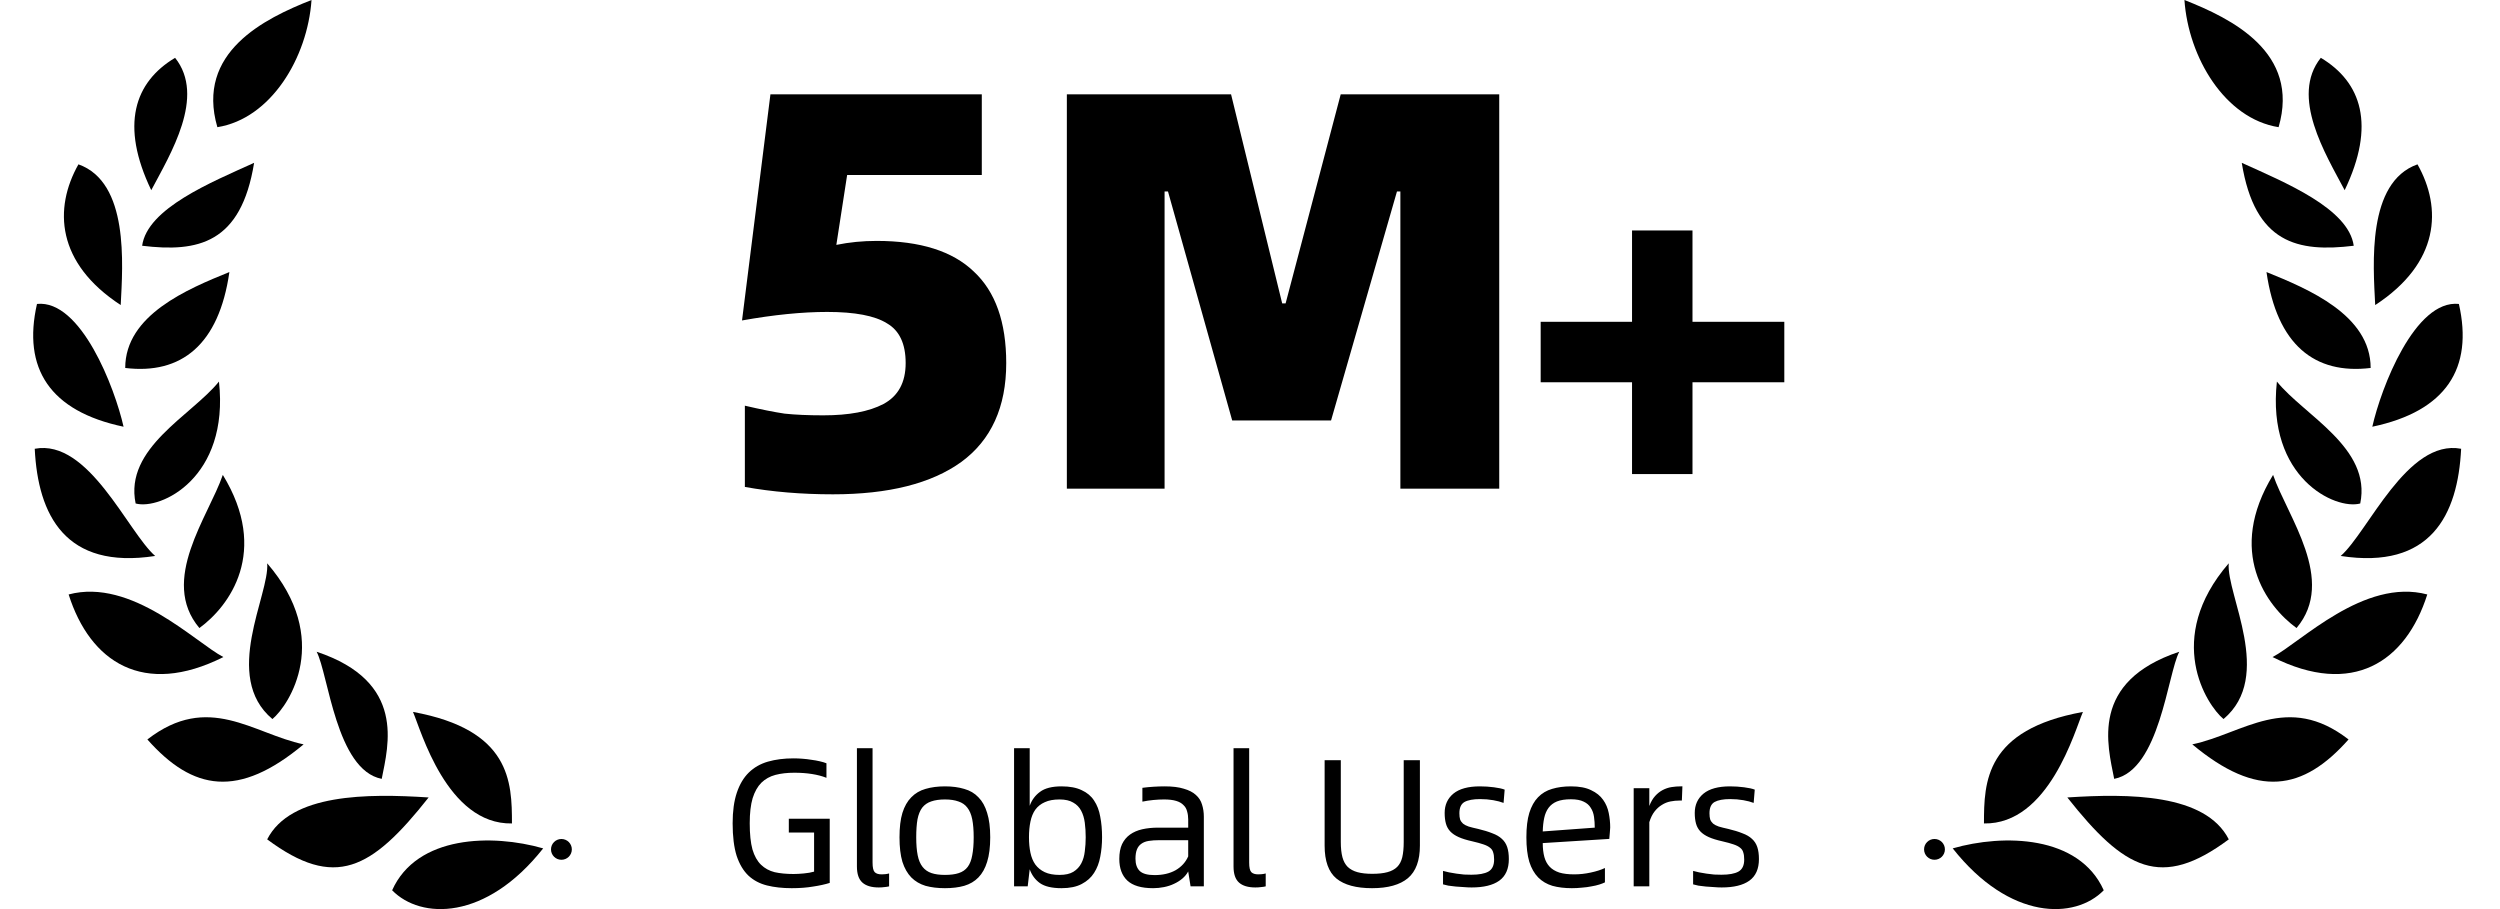 <svg width="220" height="80" viewBox="0 0 220 80" fill="none" xmlns="http://www.w3.org/2000/svg">
<path d="M47.799 74.657C42.758 81.04 37.029 80.925 34.508 78.345C36.685 73.487 43.33 73.373 47.799 74.657Z" fill="black"/>
<path d="M45.052 72.464C39.323 72.571 37.031 64.218 36.344 62.65C44.937 64.218 45.052 68.795 45.052 72.464Z" fill="black"/>
<path d="M33.592 68.54C29.582 67.766 28.895 59.299 27.863 57.353C35.769 59.985 34.165 65.592 33.592 68.54Z" fill="black"/>
<path d="M23.971 63.276C19.502 59.526 23.741 52.318 23.513 49.571C29.242 56.208 25.461 62.044 23.971 63.276Z" fill="black"/>
<path d="M17.546 55.267C14 51.059 18.353 45.453 19.608 41.791C23.738 48.542 20.186 53.348 17.546 55.267Z" fill="black"/>
<path d="M11.936 44.307C10.918 39.414 16.876 36.553 19.269 33.578C20.199 42.046 14.126 44.906 11.936 44.307Z" fill="black"/>
<path d="M11.02 32.381C11.019 27.716 16.518 25.428 20.186 23.94C19.268 30.348 15.945 32.98 11.02 32.381Z" fill="black"/>
<path d="M12.508 21.626C12.966 18.334 18.581 16.046 22.362 14.329C21.216 21.424 17.433 22.224 12.508 21.626Z" fill="black"/>
<path d="M37.72 70.176C32.678 76.558 29.47 78.292 23.512 73.864C25.574 69.825 32.334 69.825 37.72 70.176Z" fill="black"/>
<path d="M26.718 65.504C20.989 70.283 16.979 69.596 12.969 65.073C18.354 60.9 22.25 64.562 26.718 65.504Z" fill="black"/>
<path d="M19.657 57.821C12.625 61.357 7.927 58.267 6.04 52.313C11.594 50.829 17.208 56.551 19.657 57.821Z" fill="black"/>
<path d="M13.655 48.925C5.749 50.143 3.342 45.337 3.057 39.492C7.811 38.586 11.248 46.825 13.655 48.925Z" fill="black"/>
<path d="M10.874 37.552C4.373 36.184 1.967 32.408 3.255 26.746C7.123 26.343 10.102 34.124 10.874 37.552Z" fill="black"/>
<path d="M10.623 26.846C4.949 23.14 4.72 18.334 6.902 14.462C11.366 16.045 10.803 23.254 10.623 26.846Z" fill="black"/>
<path d="M13.31 16.737C10.563 11.01 11.823 7.234 15.408 5.087C18.125 8.492 14.994 13.558 13.31 16.737Z" fill="black"/>
<path d="M19.128 11.192C17.209 4.602 23.281 1.627 27.414 0C27.063 5.06 23.855 10.438 19.128 11.192Z" fill="black"/>
<ellipse cx="49.405" cy="74.746" rx="0.917" ry="0.915" fill="black"/>
<path d="M65.548 42.85V35.7C66.981 36.033 68.148 36.267 69.048 36.4C69.981 36.5 71.115 36.55 72.448 36.55C74.715 36.55 76.481 36.217 77.748 35.55C79.048 34.85 79.698 33.65 79.698 31.95C79.698 30.25 79.148 29.083 78.048 28.45C76.981 27.783 75.231 27.45 72.798 27.45C70.598 27.45 68.098 27.7 65.298 28.2L67.798 8.3H86.398V15.4H74.548L73.598 21.55C74.731 21.317 75.915 21.2 77.148 21.2C80.981 21.2 83.831 22.1 85.698 23.9C87.598 25.667 88.548 28.35 88.548 31.95C88.548 35.817 87.231 38.717 84.598 40.65C81.965 42.55 78.198 43.5 73.298 43.5C70.531 43.5 67.948 43.283 65.548 42.85ZM108.333 8.3L112.833 26.7H113.133L117.983 8.3H131.933V43H123.233V16.85H122.933L117.133 37H108.433L102.783 16.85H102.483V43H93.883V8.3H108.333ZM148.939 33.64V41.72H143.619V33.64H135.579V28.32H143.619V20.28H148.939V28.32H157.019V33.64H148.939Z" fill="black"/>
<path d="M69.672 78.16C68.862 78.16 68.136 78.08 67.496 77.92C66.856 77.76 66.312 77.472 65.864 77.056C65.416 76.629 65.07 76.048 64.824 75.312C64.59 74.565 64.472 73.611 64.472 72.448C64.472 71.381 64.595 70.485 64.84 69.76C65.086 69.024 65.438 68.432 65.896 67.984C66.355 67.536 66.915 67.216 67.576 67.024C68.248 66.832 69 66.736 69.832 66.736C70.088 66.736 70.35 66.747 70.616 66.768C70.894 66.789 71.16 66.821 71.416 66.864C71.672 66.896 71.912 66.939 72.136 66.992C72.371 67.045 72.568 67.104 72.728 67.168V68.448C72.355 68.299 71.928 68.187 71.448 68.112C70.979 68.037 70.462 68 69.896 68C69.278 68 68.723 68.064 68.232 68.192C67.752 68.32 67.342 68.549 67 68.88C66.67 69.211 66.414 69.664 66.232 70.24C66.062 70.816 65.976 71.552 65.976 72.448C65.976 73.397 66.056 74.165 66.216 74.752C66.387 75.328 66.638 75.776 66.968 76.096C67.299 76.416 67.699 76.635 68.168 76.752C68.648 76.859 69.203 76.912 69.832 76.912C70.088 76.912 70.387 76.896 70.728 76.864C71.08 76.832 71.384 76.779 71.64 76.704V73.264H69.416V72.048H73.016V77.696C72.611 77.824 72.126 77.931 71.56 78.016C71.006 78.112 70.376 78.16 69.672 78.16ZM77.329 78.096C76.689 78.096 76.209 77.952 75.889 77.664C75.569 77.376 75.409 76.907 75.409 76.256V65.84H76.785V75.904C76.785 76.341 76.849 76.624 76.977 76.752C77.105 76.88 77.308 76.944 77.585 76.944C77.681 76.944 77.783 76.939 77.889 76.928C78.007 76.917 78.124 76.896 78.241 76.864V78C78.113 78.032 77.975 78.053 77.825 78.064C77.687 78.085 77.521 78.096 77.329 78.096ZM83.156 78.16C82.516 78.16 81.945 78.091 81.444 77.952C80.953 77.803 80.537 77.557 80.196 77.216C79.854 76.864 79.593 76.405 79.412 75.84C79.241 75.264 79.156 74.544 79.156 73.68C79.156 72.816 79.241 72.101 79.412 71.536C79.593 70.96 79.854 70.501 80.196 70.16C80.537 69.808 80.953 69.563 81.444 69.424C81.945 69.275 82.516 69.2 83.156 69.2C83.796 69.2 84.361 69.275 84.852 69.424C85.353 69.563 85.769 69.808 86.1 70.16C86.441 70.501 86.697 70.96 86.868 71.536C87.049 72.101 87.14 72.816 87.14 73.68C87.14 74.544 87.049 75.264 86.868 75.84C86.697 76.405 86.441 76.864 86.1 77.216C85.769 77.557 85.353 77.803 84.852 77.952C84.361 78.091 83.796 78.16 83.156 78.16ZM83.156 76.992C83.646 76.992 84.052 76.939 84.372 76.832C84.702 76.725 84.964 76.544 85.156 76.288C85.348 76.032 85.481 75.691 85.556 75.264C85.641 74.837 85.684 74.309 85.684 73.68C85.684 73.051 85.641 72.523 85.556 72.096C85.47 71.669 85.326 71.328 85.124 71.072C84.932 70.816 84.67 70.635 84.34 70.528C84.02 70.411 83.625 70.352 83.156 70.352C82.676 70.352 82.27 70.411 81.94 70.528C81.62 70.635 81.358 70.816 81.156 71.072C80.964 71.328 80.825 71.669 80.74 72.096C80.665 72.523 80.628 73.051 80.628 73.68C80.628 74.309 80.67 74.837 80.756 75.264C80.841 75.691 80.985 76.032 81.188 76.288C81.39 76.544 81.652 76.725 81.972 76.832C82.292 76.939 82.686 76.992 83.156 76.992ZM93.414 69.2C94.139 69.2 94.731 69.312 95.19 69.536C95.659 69.749 96.022 70.053 96.278 70.448C96.545 70.843 96.726 71.317 96.822 71.872C96.929 72.416 96.982 73.019 96.982 73.68C96.982 74.277 96.929 74.848 96.822 75.392C96.726 75.925 96.545 76.4 96.278 76.816C96.022 77.221 95.659 77.547 95.19 77.792C94.731 78.037 94.139 78.16 93.414 78.16C92.572 78.16 91.937 78.011 91.51 77.712C91.094 77.413 90.796 77.008 90.614 76.496L90.438 78H89.238V65.84H90.614V70.912C90.796 70.4 91.1 69.989 91.526 69.68C91.953 69.36 92.582 69.2 93.414 69.2ZM93.238 76.992C93.75 76.992 94.156 76.901 94.454 76.72C94.763 76.528 94.998 76.277 95.158 75.968C95.318 75.659 95.419 75.307 95.462 74.912C95.516 74.507 95.542 74.096 95.542 73.68C95.542 73.232 95.516 72.805 95.462 72.4C95.409 71.995 95.302 71.643 95.142 71.344C94.982 71.035 94.748 70.795 94.438 70.624C94.139 70.443 93.74 70.352 93.238 70.352C92.716 70.352 92.284 70.432 91.942 70.592C91.601 70.741 91.323 70.96 91.11 71.248C90.907 71.536 90.763 71.888 90.678 72.304C90.593 72.709 90.55 73.168 90.55 73.68C90.55 74.181 90.593 74.635 90.678 75.04C90.763 75.445 90.907 75.792 91.11 76.08C91.323 76.368 91.601 76.592 91.942 76.752C92.284 76.912 92.716 76.992 93.238 76.992ZM102.498 69.2C103.181 69.2 103.741 69.269 104.178 69.408C104.626 69.536 104.978 69.717 105.234 69.952C105.501 70.187 105.682 70.469 105.778 70.8C105.885 71.131 105.938 71.488 105.938 71.872V78H104.77L104.562 76.688C104.434 76.923 104.264 77.131 104.05 77.312C103.837 77.493 103.592 77.648 103.314 77.776C103.048 77.904 102.754 78 102.434 78.064C102.114 78.128 101.794 78.16 101.474 78.16C100.44 78.16 99.682 77.936 99.202 77.488C98.733 77.04 98.498 76.405 98.498 75.584C98.498 75.072 98.578 74.64 98.738 74.288C98.909 73.936 99.144 73.653 99.442 73.44C99.741 73.227 100.098 73.072 100.514 72.976C100.941 72.88 101.41 72.832 101.922 72.832H104.562V72.112C104.562 71.856 104.53 71.621 104.466 71.408C104.413 71.184 104.306 70.997 104.146 70.848C103.997 70.688 103.784 70.565 103.506 70.48C103.229 70.395 102.872 70.352 102.434 70.352C102.146 70.352 101.832 70.368 101.49 70.4C101.16 70.432 100.84 70.48 100.53 70.544V69.328C100.85 69.285 101.181 69.253 101.522 69.232C101.864 69.211 102.189 69.2 102.498 69.2ZM101.602 77.008C102.328 77.008 102.946 76.864 103.458 76.576C103.97 76.277 104.338 75.872 104.562 75.36V73.936H102.018C101.666 73.936 101.357 73.957 101.09 74C100.824 74.043 100.605 74.128 100.434 74.256C100.264 74.373 100.136 74.539 100.05 74.752C99.965 74.965 99.922 75.237 99.922 75.568C99.922 76.048 100.05 76.411 100.306 76.656C100.562 76.891 100.994 77.008 101.602 77.008ZM110.471 78.096C109.831 78.096 109.351 77.952 109.031 77.664C108.711 77.376 108.551 76.907 108.551 76.256V65.84H109.927V75.904C109.927 76.341 109.991 76.624 110.119 76.752C110.247 76.88 110.45 76.944 110.727 76.944C110.823 76.944 110.925 76.939 111.031 76.928C111.149 76.917 111.266 76.896 111.383 76.864V78C111.255 78.032 111.117 78.053 110.967 78.064C110.829 78.085 110.663 78.096 110.471 78.096ZM120.743 78.16C119.345 78.16 118.3 77.877 117.607 77.312C116.913 76.736 116.567 75.771 116.567 74.416V66.896H117.991V74.096C117.991 74.629 118.039 75.077 118.135 75.44C118.231 75.792 118.385 76.075 118.599 76.288C118.823 76.501 119.111 76.656 119.463 76.752C119.815 76.848 120.247 76.896 120.759 76.896C121.292 76.896 121.735 76.848 122.087 76.752C122.449 76.656 122.737 76.501 122.951 76.288C123.164 76.075 123.313 75.792 123.399 75.44C123.484 75.077 123.527 74.629 123.527 74.096V66.896H124.951V74.416C124.951 75.728 124.599 76.683 123.895 77.28C123.191 77.867 122.14 78.16 120.743 78.16ZM129.498 78.096C129.284 78.096 129.055 78.085 128.81 78.064C128.575 78.053 128.34 78.037 128.106 78.016C127.871 77.995 127.652 77.968 127.45 77.936C127.258 77.893 127.103 77.856 126.986 77.824V76.64C127.135 76.683 127.311 76.725 127.514 76.768C127.727 76.811 127.946 76.848 128.17 76.88C128.394 76.912 128.618 76.939 128.842 76.96C129.076 76.971 129.29 76.976 129.482 76.976C130.143 76.976 130.639 76.885 130.97 76.704C131.311 76.512 131.482 76.16 131.482 75.648C131.482 75.392 131.455 75.184 131.402 75.024C131.359 74.853 131.268 74.715 131.13 74.608C130.991 74.491 130.794 74.389 130.538 74.304C130.292 74.219 129.962 74.128 129.546 74.032C129.066 73.925 128.671 73.803 128.362 73.664C128.052 73.525 127.807 73.36 127.626 73.168C127.444 72.976 127.316 72.747 127.242 72.48C127.167 72.213 127.13 71.899 127.13 71.536C127.13 70.832 127.386 70.267 127.898 69.84C128.42 69.413 129.199 69.2 130.234 69.2C130.65 69.2 131.06 69.227 131.466 69.28C131.882 69.333 132.196 69.403 132.41 69.488L132.314 70.656C132.068 70.56 131.764 70.48 131.402 70.416C131.039 70.352 130.655 70.32 130.25 70.32C129.642 70.32 129.183 70.405 128.874 70.576C128.575 70.747 128.426 71.077 128.426 71.568C128.426 71.792 128.447 71.973 128.49 72.112C128.543 72.251 128.628 72.373 128.746 72.48C128.863 72.576 129.028 72.661 129.242 72.736C129.455 72.8 129.732 72.869 130.074 72.944C130.564 73.061 130.98 73.189 131.322 73.328C131.674 73.456 131.956 73.621 132.17 73.824C132.383 74.016 132.538 74.256 132.634 74.544C132.73 74.832 132.778 75.184 132.778 75.6C132.778 76.464 132.495 77.099 131.93 77.504C131.375 77.899 130.564 78.096 129.498 78.096ZM141.698 72.816C141.698 72.933 141.687 73.083 141.666 73.264C141.655 73.435 141.639 73.621 141.618 73.824L135.762 74.192C135.762 74.661 135.81 75.072 135.906 75.424C136.002 75.765 136.156 76.048 136.37 76.272C136.583 76.496 136.866 76.667 137.218 76.784C137.57 76.891 138.007 76.944 138.53 76.944C139.01 76.944 139.495 76.891 139.986 76.784C140.487 76.677 140.903 76.544 141.234 76.384V77.648C141.106 77.712 140.94 77.776 140.738 77.84C140.535 77.904 140.306 77.957 140.05 78C139.794 78.053 139.516 78.091 139.218 78.112C138.93 78.144 138.631 78.16 138.322 78.16C137.682 78.16 137.111 78.091 136.61 77.952C136.119 77.803 135.703 77.557 135.362 77.216C135.02 76.864 134.759 76.405 134.578 75.84C134.407 75.264 134.322 74.544 134.322 73.68C134.322 72.816 134.407 72.101 134.578 71.536C134.759 70.96 135.015 70.501 135.346 70.16C135.687 69.808 136.098 69.563 136.578 69.424C137.068 69.275 137.623 69.2 138.242 69.2C138.978 69.2 139.57 69.312 140.018 69.536C140.476 69.749 140.828 70.032 141.074 70.384C141.319 70.725 141.484 71.115 141.57 71.552C141.655 71.979 141.698 72.4 141.698 72.816ZM140.338 72.832C140.338 72.501 140.316 72.187 140.274 71.888C140.231 71.579 140.135 71.312 139.986 71.088C139.847 70.853 139.639 70.672 139.362 70.544C139.084 70.405 138.711 70.336 138.242 70.336C137.74 70.336 137.33 70.4 137.01 70.528C136.7 70.656 136.455 70.843 136.274 71.088C136.092 71.333 135.964 71.632 135.89 71.984C135.815 72.336 135.772 72.731 135.762 73.168L140.338 72.832ZM148.052 69.2L148.004 70.448H147.812C147.534 70.448 147.262 70.475 146.996 70.528C146.729 70.581 146.478 70.683 146.244 70.832C146.009 70.971 145.796 71.163 145.604 71.408C145.412 71.653 145.257 71.968 145.14 72.352V78H143.764V69.36H145.14V70.928C145.278 70.565 145.449 70.272 145.652 70.048C145.854 69.824 146.078 69.648 146.324 69.52C146.569 69.392 146.825 69.307 147.092 69.264C147.369 69.221 147.636 69.2 147.892 69.2H148.052ZM151.506 78.096C151.293 78.096 151.064 78.085 150.818 78.064C150.584 78.053 150.349 78.037 150.114 78.016C149.88 77.995 149.661 77.968 149.458 77.936C149.266 77.893 149.112 77.856 148.994 77.824V76.64C149.144 76.683 149.32 76.725 149.522 76.768C149.736 76.811 149.954 76.848 150.178 76.88C150.402 76.912 150.626 76.939 150.85 76.96C151.085 76.971 151.298 76.976 151.49 76.976C152.152 76.976 152.648 76.885 152.978 76.704C153.32 76.512 153.49 76.16 153.49 75.648C153.49 75.392 153.464 75.184 153.41 75.024C153.368 74.853 153.277 74.715 153.138 74.608C153 74.491 152.802 74.389 152.546 74.304C152.301 74.219 151.97 74.128 151.554 74.032C151.074 73.925 150.68 73.803 150.37 73.664C150.061 73.525 149.816 73.36 149.634 73.168C149.453 72.976 149.325 72.747 149.25 72.48C149.176 72.213 149.138 71.899 149.138 71.536C149.138 70.832 149.394 70.267 149.906 69.84C150.429 69.413 151.208 69.2 152.242 69.2C152.658 69.2 153.069 69.227 153.474 69.28C153.89 69.333 154.205 69.403 154.418 69.488L154.322 70.656C154.077 70.56 153.773 70.48 153.41 70.416C153.048 70.352 152.664 70.32 152.258 70.32C151.65 70.32 151.192 70.405 150.882 70.576C150.584 70.747 150.434 71.077 150.434 71.568C150.434 71.792 150.456 71.973 150.498 72.112C150.552 72.251 150.637 72.373 150.754 72.48C150.872 72.576 151.037 72.661 151.25 72.736C151.464 72.8 151.741 72.869 152.082 72.944C152.573 73.061 152.989 73.189 153.33 73.328C153.682 73.456 153.965 73.621 154.178 73.824C154.392 74.016 154.546 74.256 154.642 74.544C154.738 74.832 154.786 75.184 154.786 75.6C154.786 76.464 154.504 77.099 153.938 77.504C153.384 77.899 152.573 78.096 151.506 78.096Z" fill="black"/>
<path d="M171.838 74.657C176.879 81.04 182.608 80.925 185.129 78.345C182.952 73.487 176.306 73.373 171.838 74.657Z" fill="black"/>
<path d="M174.589 72.464C180.318 72.571 182.609 64.218 183.297 62.65C174.703 64.218 174.589 68.795 174.589 72.464Z" fill="black"/>
<path d="M186.048 68.54C190.059 67.766 190.746 59.299 191.777 57.353C183.871 59.985 185.475 65.592 186.048 68.54Z" fill="black"/>
<path d="M195.669 63.276C200.139 59.526 195.899 52.318 196.128 49.571C190.399 56.208 194.18 62.044 195.669 63.276Z" fill="black"/>
<path d="M202.095 55.267C205.641 51.059 201.287 45.453 200.032 41.791C195.903 48.542 199.455 53.348 202.095 55.267Z" fill="black"/>
<path d="M207.701 44.307C208.718 39.414 202.76 36.553 200.367 33.578C199.438 42.046 205.51 44.906 207.701 44.307Z" fill="black"/>
<path d="M208.617 32.381C208.617 27.716 203.119 25.428 199.451 23.94C200.369 30.348 203.692 32.98 208.617 32.381Z" fill="black"/>
<path d="M207.129 21.626C206.671 18.334 201.056 16.046 197.275 14.329C198.421 21.424 202.203 22.224 207.129 21.626Z" fill="black"/>
<path d="M181.925 70.176C186.966 76.558 190.175 78.292 196.133 73.864C194.07 69.825 187.31 69.825 181.925 70.176Z" fill="black"/>
<path d="M192.922 65.504C198.651 70.283 202.662 69.596 206.672 65.073C201.287 60.9 197.391 64.562 192.922 65.504Z" fill="black"/>
<path d="M199.984 57.821C207.016 61.357 211.713 58.267 213.601 52.313C208.047 50.829 202.432 56.551 199.984 57.821Z" fill="black"/>
<path d="M205.982 48.925C213.888 50.143 216.294 45.337 216.58 39.492C211.826 38.586 208.388 46.825 205.982 48.925Z" fill="black"/>
<path d="M208.763 37.552C215.263 36.184 217.669 32.408 216.382 26.746C212.514 26.343 209.534 34.124 208.763 37.552Z" fill="black"/>
<path d="M209.018 26.846C214.692 23.14 214.921 18.334 212.739 14.462C208.275 16.045 208.837 23.254 209.018 26.846Z" fill="black"/>
<path d="M206.331 16.737C209.077 11.01 207.817 7.234 204.232 5.087C201.515 8.492 204.647 13.558 206.331 16.737Z" fill="black"/>
<path d="M200.516 11.192C202.436 4.602 196.363 1.627 192.23 0C192.581 5.06 195.79 10.438 200.516 11.192Z" fill="black"/>
<ellipse cx="0.917" cy="0.915" rx="0.917" ry="0.915" transform="matrix(-1 0 0 1 171.152 73.83)" fill="black"/>
</svg>
